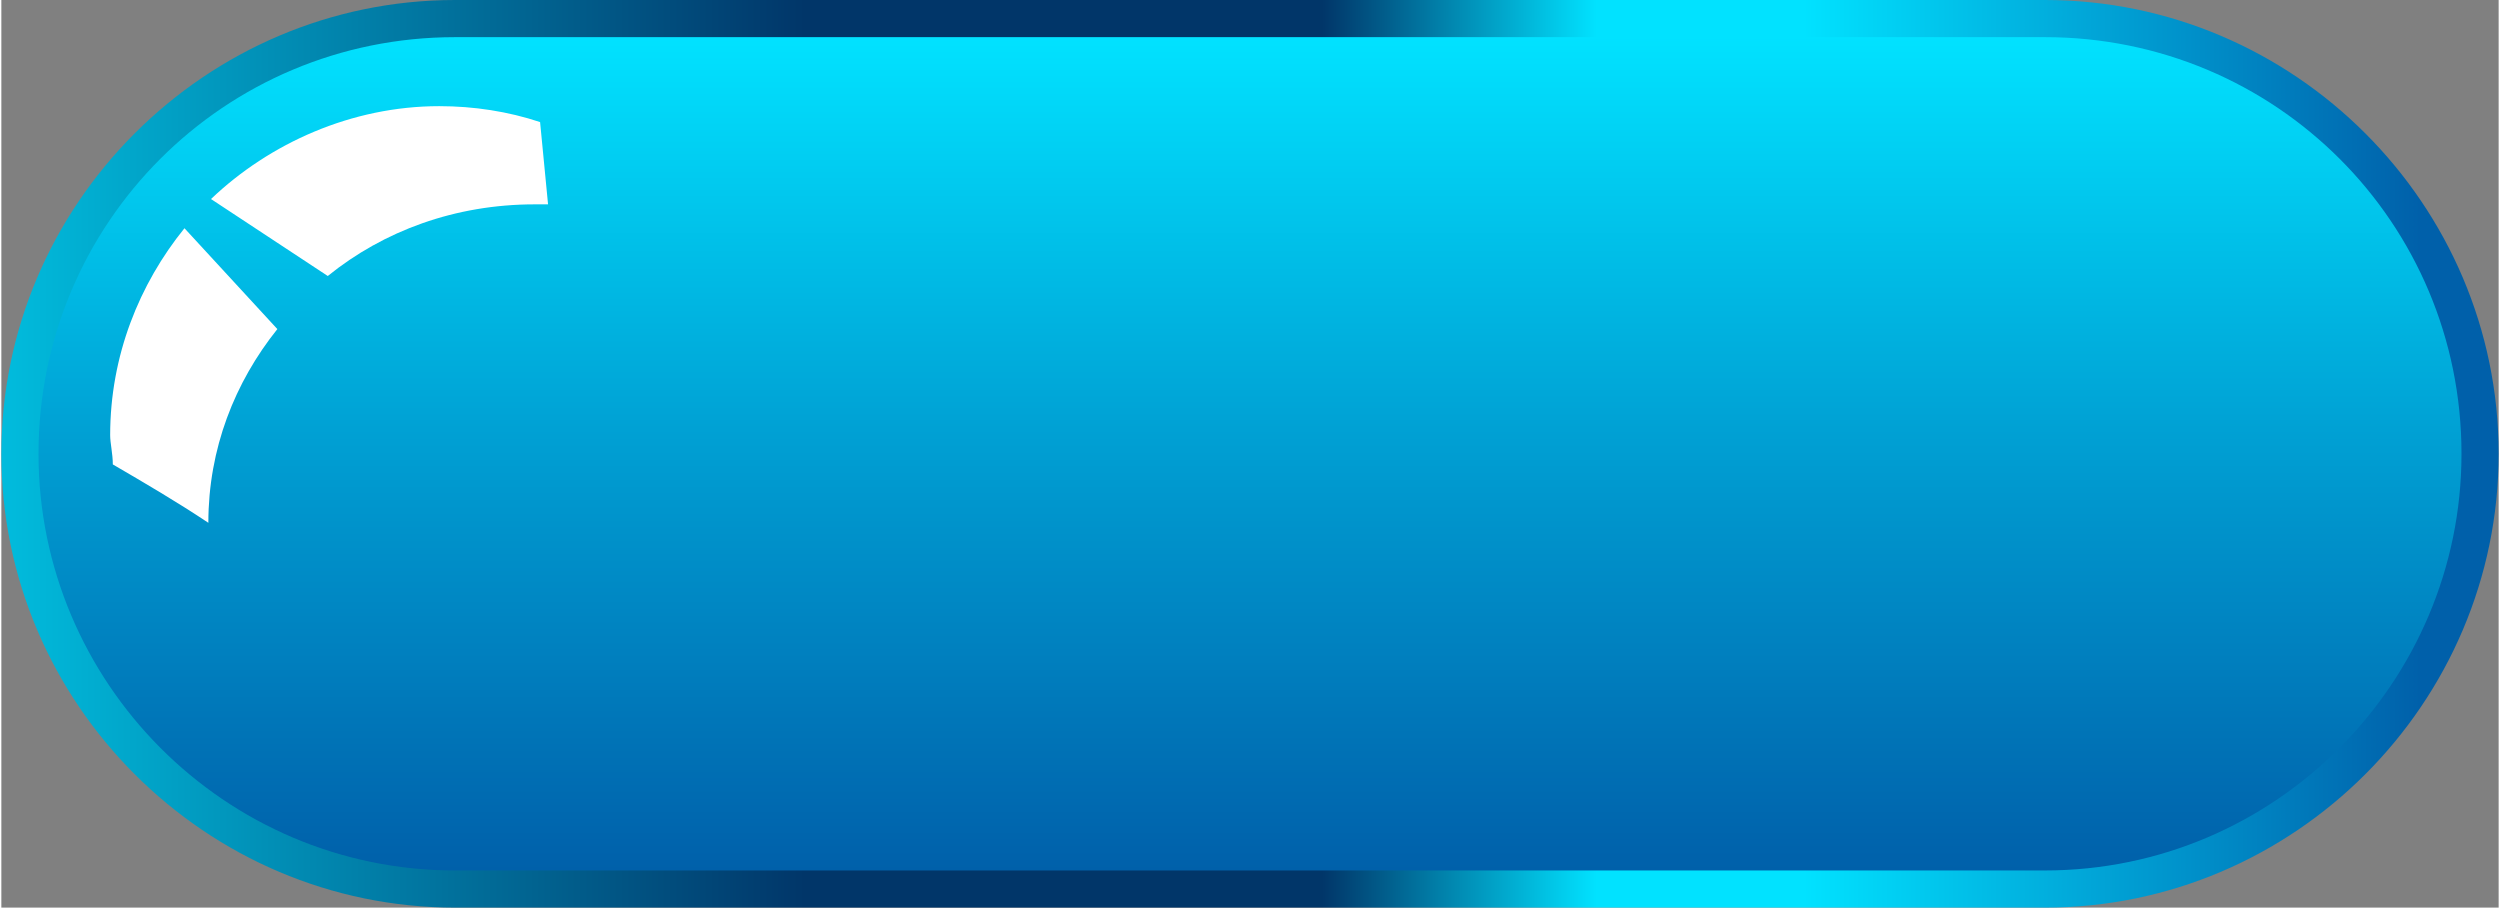 <?xml version="1.0" encoding="UTF-8" standalone="no"?>
<!-- Creator: CorelDRAW X7 -->

<svg
   xmlns:dc="http://purl.org/dc/elements/1.1/"
   xmlns:cc="http://creativecommons.org/ns#"
   xmlns:rdf="http://www.w3.org/1999/02/22-rdf-syntax-ns#"
   xmlns:svg="http://www.w3.org/2000/svg"
   xmlns="http://www.w3.org/2000/svg"
   xmlns:xlink="http://www.w3.org/1999/xlink"
   xmlns:sodipodi="http://sodipodi.sourceforge.net/DTD/sodipodi-0.dtd"
   xmlns:inkscape="http://www.inkscape.org/namespaces/inkscape"
   xml:space="preserve"
   width="22.289mm"
   height="8.092mm"
   version="1.1"
   style="shape-rendering:geometricPrecision; text-rendering:geometricPrecision; image-rendering:optimizeQuality; fill-rule:evenodd; clip-rule:evenodd"
   viewBox="0 0 941 342"
   id="svg2"
   inkscape:version="0.48.3.1 r9886"
   sodipodi:docname="79.svg"><rect x="0" y="0" width="941" height="342" fill="#808080" stroke="none"/><sodipodi:namedview
   pagecolor="#ffffff"
   bordercolor="#666666"
   borderopacity="1"
   objecttolerance="10"
   gridtolerance="10"
   guidetolerance="10"
   inkscape:pageopacity="0"
   inkscape:pageshadow="2"
   inkscape:window-width="1440"
   inkscape:window-height="837"
   id="namedview45"
   showgrid="false"
   inkscape:zoom="10.180071"
   inkscape:cx="31.492868"
   inkscape:cy="2.9509024"
   inkscape:window-x="-8"
   inkscape:window-y="-8"
   inkscape:window-maximized="1"
   inkscape:current-layer="svg2" />
 <defs
   id="defs4">
  <style
   type="text/css"
   id="style6">
   
    .fil2 {fill:#0072C0;fill-rule:nonzero}
    .fil3 {fill:white;fill-rule:nonzero}
    .fil0 {fill:url(#id0);fill-rule:nonzero}
    .fil1 {fill:url(#id1);fill-rule:nonzero}
   
  </style>
  <linearGradient
   id="id0"
   gradientUnits="userSpaceOnUse"
   x1="470.38"
   y1="327.797"
   x2="470.38"
   y2="13.734">
   <stop
   offset="0"
   style="stop-opacity:1; stop-color:#0060AA"
   id="stop9" />
   <stop
   offset="0.529"
   style="stop-opacity:1; stop-color:#00A1D4"
   id="stop11" />
   <stop
   offset="1"
   style="stop-opacity:1; stop-color:#01E2FF"
   id="stop13" />
  </linearGradient>
  <linearGradient
   id="id1"
   gradientUnits="userSpaceOnUse"
   x1="-0"
   y1="170.764"
   x2="940.755"
   y2="170.764">
   <stop
   offset="0"
   style="stop-opacity:1; stop-color:#01BCDD"
   id="stop16" />
   <stop
   offset="0"
   style="stop-opacity:1; stop-color:#01BCDD"
   id="stop18" />
   <stop
   offset="0.322"
   style="stop-opacity:1; stop-color:#013669"
   id="stop20" />
   <stop
   offset="0.529"
   style="stop-opacity:1; stop-color:#013669"
   id="stop22" />
   <stop
   offset="0.639"
   style="stop-opacity:1; stop-color:#01E2FF"
   id="stop24" />
   <stop
   offset="0.722"
   style="stop-opacity:1; stop-color:#01E2FF"
   id="stop26" />
   <stop
   offset="0.969"
   style="stop-opacity:1; stop-color:#0060AA"
   id="stop28" />
   <stop
   offset="1"
   style="stop-opacity:1; stop-color:#0060AA"
   id="stop30" />
  </linearGradient>
 
  
  
  
  
  
 <linearGradient
   inkscape:collect="always"
   xlink:href="#id1"
   id="linearGradient3029"
   gradientUnits="userSpaceOnUse"
   x1="-0"
   y1="170.764"
   x2="940.755"
   y2="170.764" /><linearGradient
   inkscape:collect="always"
   xlink:href="#id0"
   id="linearGradient3032"
   gradientUnits="userSpaceOnUse"
   x1="470.38"
   y1="327.797"
   x2="470.38"
   y2="13.734" /></defs>
 <g
   id="hmigradengt"
   inkscape:label="#g3047"><path
     class="fil0"
     d="M 776,11 165,11 C 76,11 5,82 5,171 5,259 76,331 165,331 l 611,0 C 864,331 936,259 936,171 936,82 864,11 776,11 z"
     id="path34"
     style="fill:url(#linearGradient3032);fill-rule:nonzero"
     inkscape:connector-curvature="0" /></g><path
   inkscape:connector-curvature="0"
   style="fill:url(#linearGradient3029);fill-rule:nonzero"
   id="path36"
   d="M 770,0 171,0 C 77,0 0,77 0,171 0,265 77,342 171,342 l 599,0 C 864,342 941,265 941,171 941,77 864,0 770,0 z m 0,328 0,0 -599,0 C 84,328 14,257 14,171 14,84 84,14 171,14 l 599,0 c 87,0 157,70 157,157 0,86 -70,157 -157,157 z"
   class="fil1" /><g
   id="light"
   inkscape:label="#g3042"><g
     id="_1936049536224">
   <path
   class="fil3"
   d="m 69,86 c -17,21 -28,48 -28,78 0,3 1,7 1,11 12,7 24,14 36,22 0,-28 10,-53 26,-73 L 69,86 z"
   id="path41"
   inkscape:connector-curvature="0"
   style="fill:#ffffff;fill-rule:nonzero" />
   <path
   class="fil3"
   d="m 206,77 -3,-31 c -12,-4 -25,-6 -38,-6 -33,0 -64,14 -86,35 l 44,29 c 21,-17 48,-27 78,-27 2,0 3,0 5,0 z"
   id="path43"
   inkscape:connector-curvature="0"
   style="fill:#ffffff;fill-rule:nonzero" />
  </g></g>
</svg>